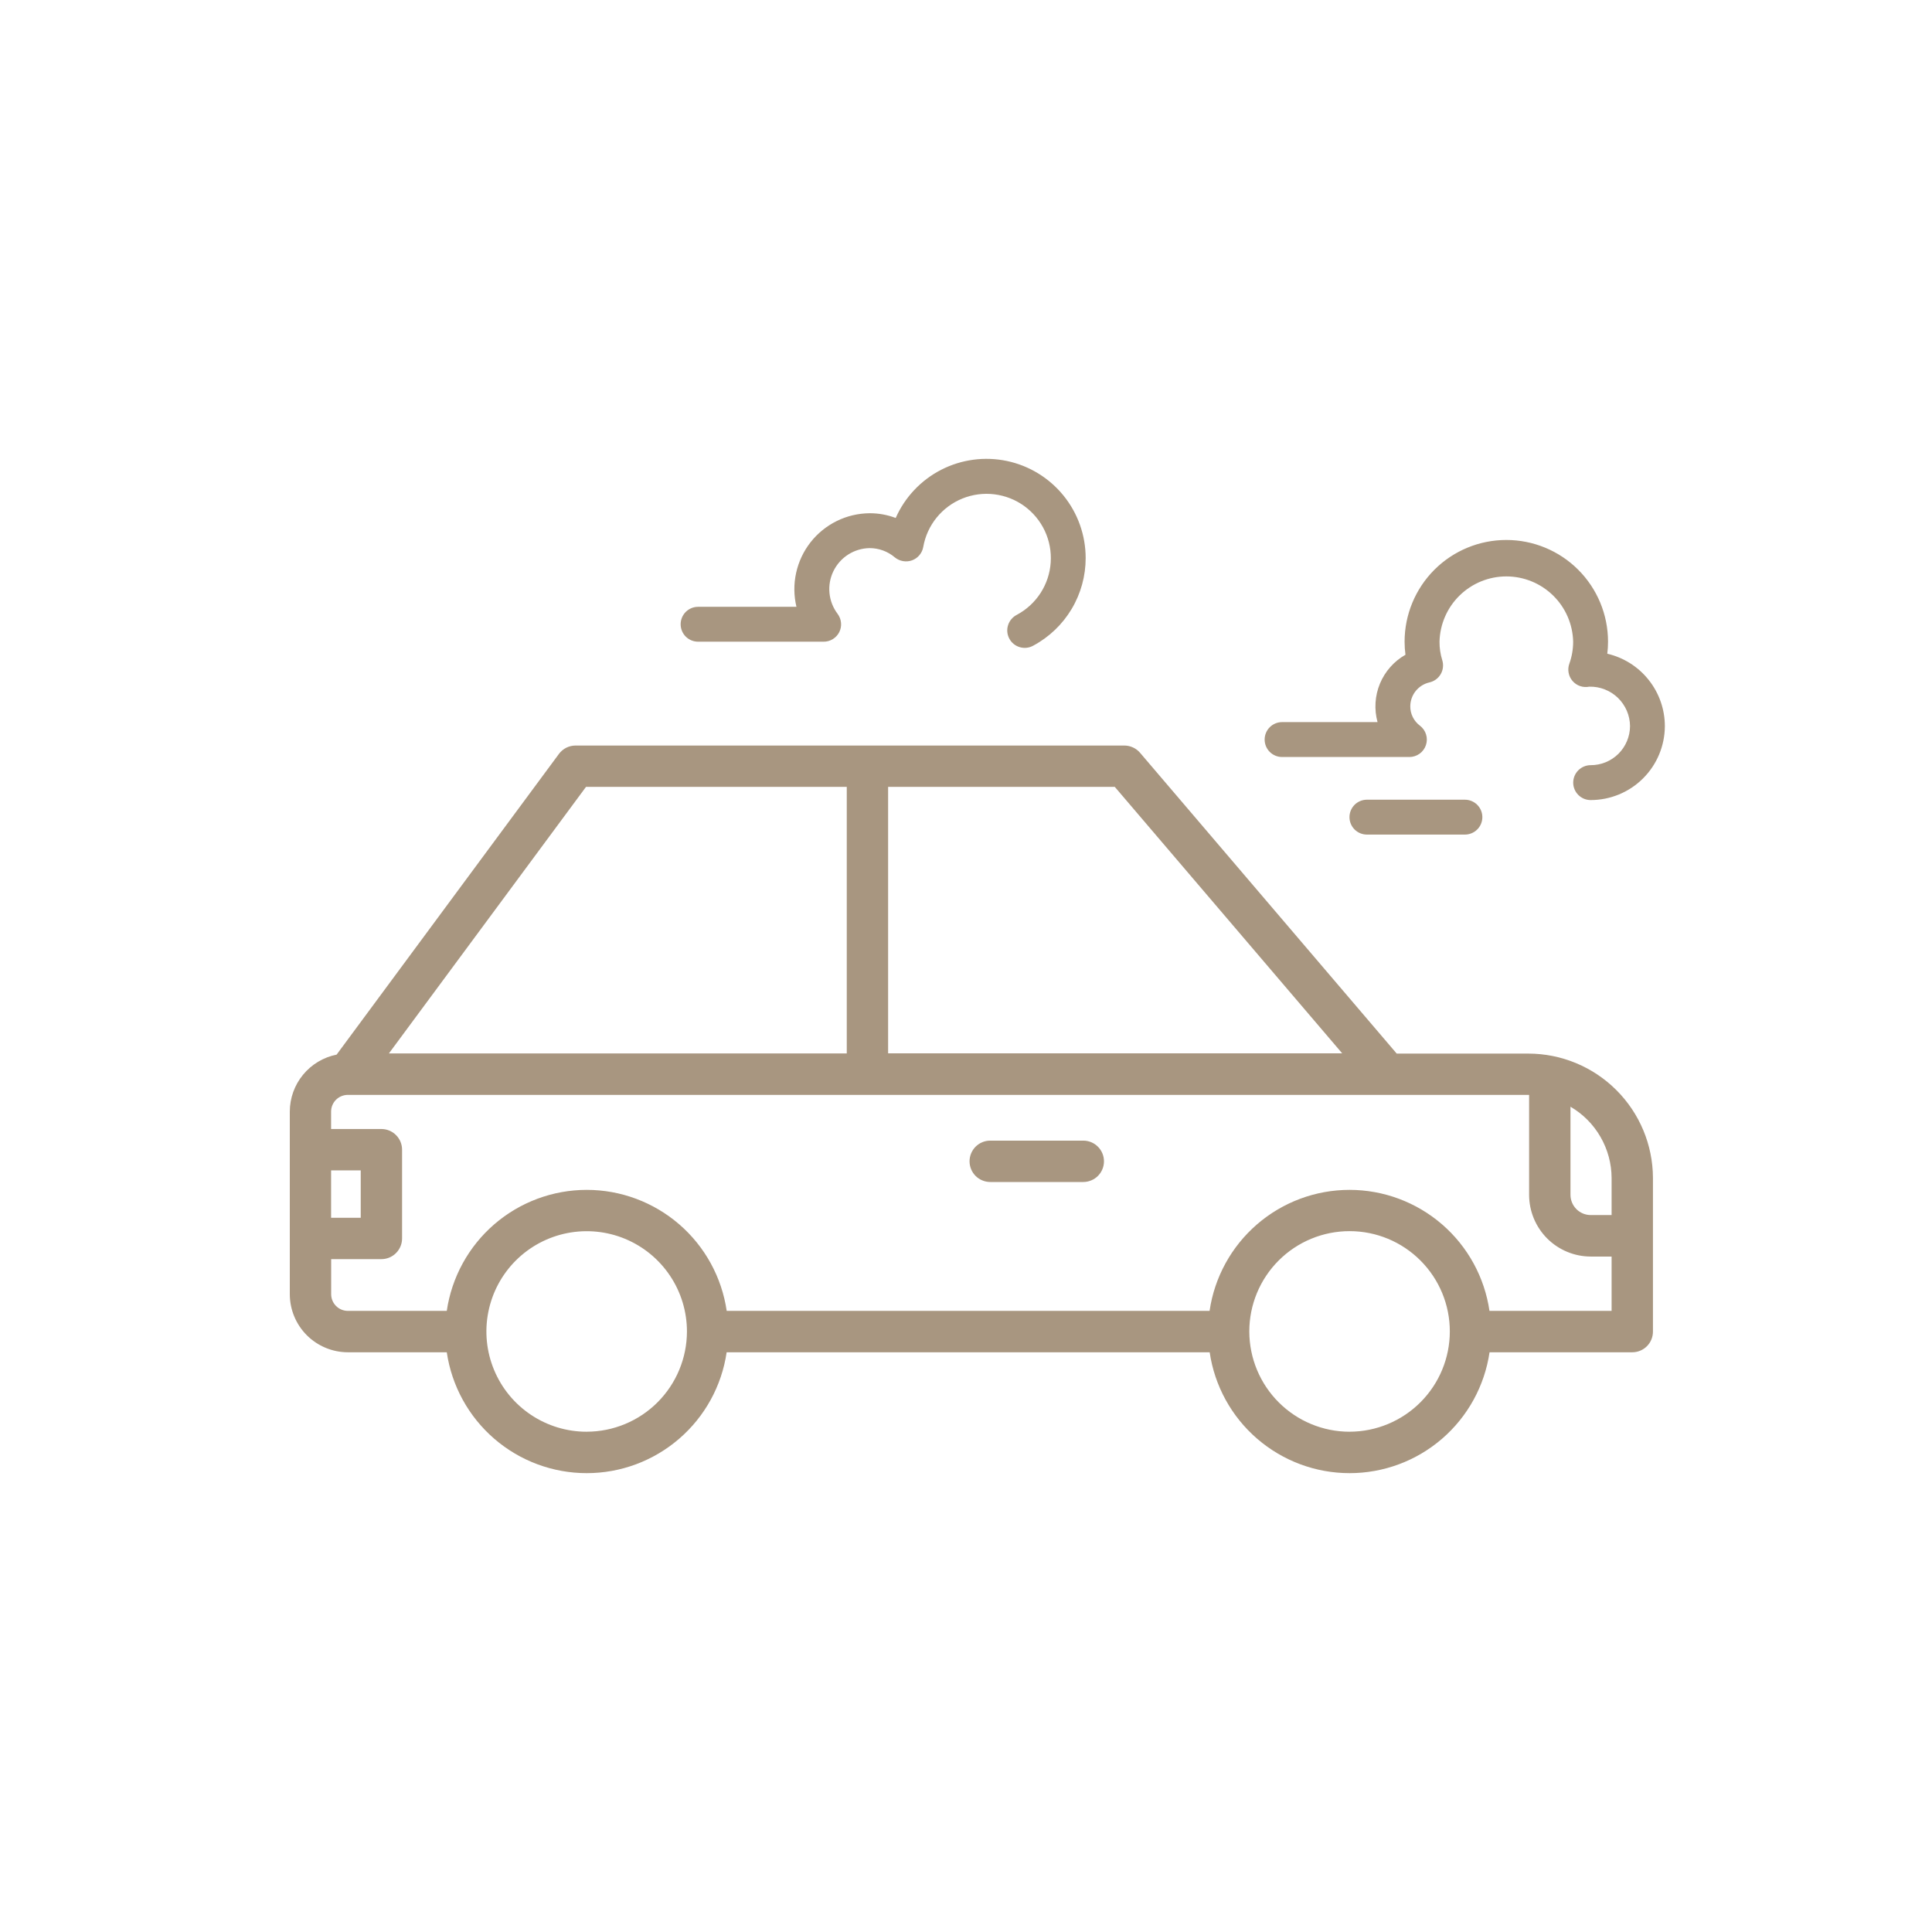 <?xml version="1.0" encoding="UTF-8"?> <svg xmlns="http://www.w3.org/2000/svg" width="80" height="80" viewBox="0 0 80 80" fill="none"><g id="Group 191"><g id="Group"><g id="Group_2"><path id="Vector" d="M12 46.027V53.587C12 54.225 12.253 54.837 12.704 55.289C13.155 55.74 13.767 55.994 14.405 55.995H18.5C18.705 57.386 19.403 58.657 20.466 59.575C21.53 60.494 22.889 61 24.295 61C25.701 61 27.059 60.494 28.123 59.575C29.187 58.657 29.885 57.386 30.089 55.995H50.09C50.294 57.386 50.992 58.657 52.056 59.575C53.12 60.494 54.478 61 55.884 61C57.29 61 58.649 60.494 59.713 59.575C60.776 58.657 61.474 57.386 61.679 55.995H67.589C67.816 55.995 68.034 55.905 68.195 55.744C68.355 55.584 68.445 55.366 68.445 55.139V51.181C68.445 51.181 68.445 51.175 68.445 51.172V48.78C68.445 48.776 68.445 48.773 68.445 48.769C68.439 47.404 67.893 46.097 66.926 45.134C65.959 44.17 64.651 43.628 63.286 43.627H57.835L47.207 31.171C47.127 31.077 47.027 31.001 46.914 30.95C46.802 30.898 46.679 30.871 46.556 30.871H23.833C23.699 30.871 23.567 30.902 23.447 30.962C23.328 31.023 23.224 31.11 23.144 31.218L13.938 43.67C13.392 43.779 12.901 44.073 12.548 44.503C12.195 44.932 12.001 45.471 12 46.027ZM13.71 48.463H14.937V50.426H13.71V48.463ZM24.293 59.285C23.472 59.285 22.669 59.042 21.986 58.585C21.303 58.129 20.771 57.481 20.457 56.722C20.142 55.963 20.06 55.128 20.221 54.323C20.381 53.517 20.776 52.778 21.357 52.197C21.938 51.616 22.678 51.221 23.483 51.061C24.289 50.901 25.124 50.983 25.882 51.297C26.641 51.612 27.289 52.144 27.745 52.827C28.202 53.51 28.445 54.313 28.445 55.134C28.443 56.234 28.005 57.288 27.228 58.066C26.45 58.844 25.395 59.282 24.295 59.284L24.293 59.285ZM55.882 59.285C54.783 59.284 53.73 58.847 52.952 58.071C52.174 57.295 51.735 56.242 51.731 55.143C51.731 55.143 51.731 55.139 51.731 55.136C51.731 55.134 51.731 55.131 51.731 55.128C51.732 54.026 52.17 52.971 52.949 52.193C53.728 51.415 54.784 50.978 55.886 50.979C56.987 50.979 58.042 51.417 58.82 52.197C59.598 52.976 60.035 54.032 60.034 55.133C60.033 56.233 59.595 57.288 58.817 58.066C58.039 58.844 56.985 59.282 55.885 59.284L55.882 59.285ZM66.733 48.78V50.313H65.87C65.648 50.313 65.434 50.225 65.276 50.068C65.119 49.91 65.03 49.697 65.03 49.474V45.827C65.546 46.128 65.975 46.559 66.273 47.077C66.572 47.595 66.731 48.182 66.733 48.78ZM63.317 45.339V49.476C63.318 50.153 63.587 50.803 64.065 51.282C64.544 51.761 65.193 52.03 65.87 52.031H66.733V54.281H61.676C61.473 52.889 60.776 51.617 59.712 50.697C58.648 49.777 57.288 49.27 55.881 49.27C54.474 49.27 53.115 49.777 52.051 50.697C50.987 51.617 50.289 52.889 50.086 54.281H30.091C29.887 52.889 29.19 51.617 28.126 50.697C27.062 49.777 25.702 49.27 24.296 49.27C22.889 49.27 21.529 49.777 20.465 50.697C19.401 51.617 18.704 52.889 18.5 54.281H14.405C14.221 54.281 14.045 54.208 13.915 54.078C13.786 53.949 13.713 53.773 13.713 53.59V52.138H15.793C16.02 52.138 16.238 52.048 16.398 51.887C16.559 51.726 16.649 51.509 16.649 51.282V47.606C16.649 47.379 16.559 47.161 16.398 47.001C16.238 46.84 16.02 46.75 15.793 46.75H13.71V46.028C13.71 45.845 13.783 45.669 13.913 45.539C14.043 45.41 14.219 45.337 14.402 45.337H63.286C63.297 45.336 63.306 45.339 63.317 45.339ZM55.577 43.616H36.775V32.583H46.161L55.577 43.616ZM24.265 32.583H35.063V43.62H16.104L24.265 32.583Z" fill="#A89680"></path><path id="Vector_2" d="M41.003 48.944H44.857C44.969 48.944 45.081 48.921 45.184 48.878C45.288 48.835 45.383 48.772 45.462 48.693C45.542 48.613 45.605 48.519 45.648 48.415C45.691 48.311 45.713 48.2 45.713 48.087C45.713 47.975 45.691 47.863 45.648 47.76C45.605 47.656 45.542 47.561 45.462 47.482C45.383 47.402 45.288 47.339 45.184 47.296C45.081 47.253 44.969 47.231 44.857 47.231H41.003C40.89 47.231 40.779 47.253 40.675 47.296C40.571 47.339 40.477 47.402 40.397 47.482C40.318 47.561 40.255 47.656 40.212 47.76C40.169 47.863 40.147 47.975 40.147 48.087C40.147 48.2 40.169 48.311 40.212 48.415C40.255 48.519 40.318 48.613 40.397 48.693C40.477 48.772 40.571 48.835 40.675 48.878C40.779 48.921 40.89 48.944 41.003 48.944Z" fill="#A89680"></path></g><path id="Vector_3" d="M68.938 30.073C68.939 29.377 68.703 28.701 68.27 28.156C67.838 27.61 67.233 27.227 66.555 27.069C66.575 26.904 66.585 26.737 66.585 26.571C66.585 25.454 66.141 24.382 65.351 23.592C64.561 22.802 63.49 22.359 62.373 22.359C61.256 22.359 60.185 22.802 59.395 23.592C58.605 24.382 58.161 25.454 58.161 26.571C58.161 26.752 58.173 26.933 58.197 27.112C57.721 27.382 57.35 27.803 57.14 28.308C56.931 28.814 56.896 29.374 57.041 29.901H53.088C52.896 29.901 52.713 29.977 52.577 30.113C52.442 30.248 52.366 30.432 52.366 30.624C52.366 30.815 52.442 30.999 52.577 31.134C52.713 31.27 52.896 31.346 53.088 31.346H58.359C58.511 31.346 58.659 31.298 58.782 31.21C58.905 31.121 58.997 30.996 59.045 30.852C59.093 30.708 59.095 30.553 59.049 30.408C59.004 30.263 58.914 30.137 58.793 30.046C58.669 29.952 58.568 29.831 58.499 29.691C58.43 29.552 58.395 29.398 58.397 29.242C58.399 29.013 58.478 28.791 58.622 28.612C58.766 28.433 58.966 28.308 59.19 28.257C59.287 28.235 59.379 28.193 59.46 28.134C59.54 28.074 59.608 27.999 59.658 27.912C59.708 27.825 59.739 27.729 59.749 27.63C59.76 27.53 59.75 27.43 59.72 27.334C59.643 27.087 59.605 26.829 59.607 26.57C59.625 25.848 59.924 25.16 60.441 24.656C60.958 24.151 61.652 23.868 62.374 23.868C63.097 23.868 63.791 24.151 64.308 24.656C64.825 25.16 65.124 25.848 65.141 26.57C65.141 26.881 65.088 27.19 64.983 27.482C64.939 27.603 64.929 27.733 64.953 27.859C64.976 27.985 65.033 28.102 65.117 28.199C65.201 28.296 65.309 28.369 65.43 28.41C65.552 28.451 65.682 28.459 65.807 28.434C66.026 28.428 66.243 28.466 66.447 28.546C66.651 28.625 66.837 28.744 66.994 28.896C67.151 29.048 67.276 29.23 67.363 29.431C67.449 29.631 67.494 29.848 67.496 30.066C67.494 30.497 67.321 30.909 67.016 31.213C66.71 31.516 66.296 31.686 65.865 31.684C65.674 31.684 65.49 31.761 65.355 31.896C65.219 32.031 65.143 32.215 65.143 32.407C65.143 32.598 65.219 32.782 65.355 32.917C65.49 33.053 65.674 33.129 65.865 33.129C66.677 33.129 67.456 32.808 68.032 32.235C68.608 31.663 68.934 30.885 68.938 30.073ZM44.955 23.105C44.954 22.163 44.63 21.25 44.036 20.519C43.442 19.787 42.615 19.282 41.694 19.088C40.772 18.894 39.811 19.023 38.973 19.452C38.135 19.882 37.469 20.587 37.089 21.448C36.745 21.317 36.38 21.251 36.013 21.252C35.54 21.255 35.073 21.365 34.649 21.574C34.224 21.783 33.852 22.085 33.561 22.457C33.269 22.83 33.066 23.264 32.965 23.726C32.864 24.188 32.869 24.667 32.979 25.127H28.906C28.714 25.127 28.531 25.203 28.395 25.338C28.26 25.474 28.184 25.658 28.184 25.849C28.184 26.041 28.26 26.224 28.395 26.36C28.531 26.495 28.714 26.571 28.906 26.571H34.106C34.24 26.572 34.371 26.535 34.485 26.465C34.599 26.395 34.692 26.294 34.752 26.175C34.812 26.055 34.838 25.921 34.825 25.787C34.813 25.654 34.764 25.526 34.684 25.419C34.494 25.168 34.377 24.87 34.347 24.558C34.316 24.245 34.373 23.93 34.511 23.648C34.649 23.366 34.862 23.127 35.127 22.959C35.392 22.791 35.698 22.7 36.012 22.696C36.394 22.697 36.763 22.833 37.054 23.081C37.152 23.161 37.27 23.214 37.395 23.235C37.52 23.256 37.648 23.245 37.767 23.202C37.886 23.158 37.992 23.084 38.073 22.986C38.154 22.889 38.208 22.772 38.23 22.647C38.308 22.203 38.498 21.785 38.782 21.435C39.066 21.084 39.435 20.811 39.853 20.642C40.272 20.473 40.726 20.413 41.174 20.468C41.622 20.523 42.049 20.69 42.414 20.955C42.779 21.22 43.071 21.573 43.263 21.982C43.454 22.391 43.538 22.842 43.507 23.292C43.477 23.742 43.332 24.177 43.087 24.556C42.842 24.935 42.504 25.245 42.106 25.458C42.02 25.502 41.943 25.562 41.881 25.636C41.818 25.709 41.771 25.795 41.742 25.887C41.712 25.979 41.702 26.076 41.711 26.173C41.72 26.269 41.749 26.362 41.795 26.447C41.84 26.532 41.903 26.608 41.978 26.668C42.054 26.729 42.141 26.773 42.234 26.8C42.327 26.826 42.424 26.834 42.52 26.822C42.616 26.81 42.709 26.779 42.792 26.731C43.447 26.378 43.993 25.855 44.374 25.217C44.755 24.578 44.956 23.849 44.955 23.105ZM56.601 33.114C56.409 33.114 56.226 33.19 56.09 33.325C55.955 33.461 55.879 33.645 55.879 33.836C55.879 34.028 55.955 34.211 56.09 34.347C56.226 34.482 56.409 34.558 56.601 34.558H60.659C60.85 34.558 61.034 34.482 61.169 34.347C61.305 34.211 61.381 34.028 61.381 33.836C61.381 33.645 61.305 33.461 61.169 33.325C61.034 33.19 60.85 33.114 60.659 33.114H56.601Z" fill="#A89680"></path></g></g></svg> 